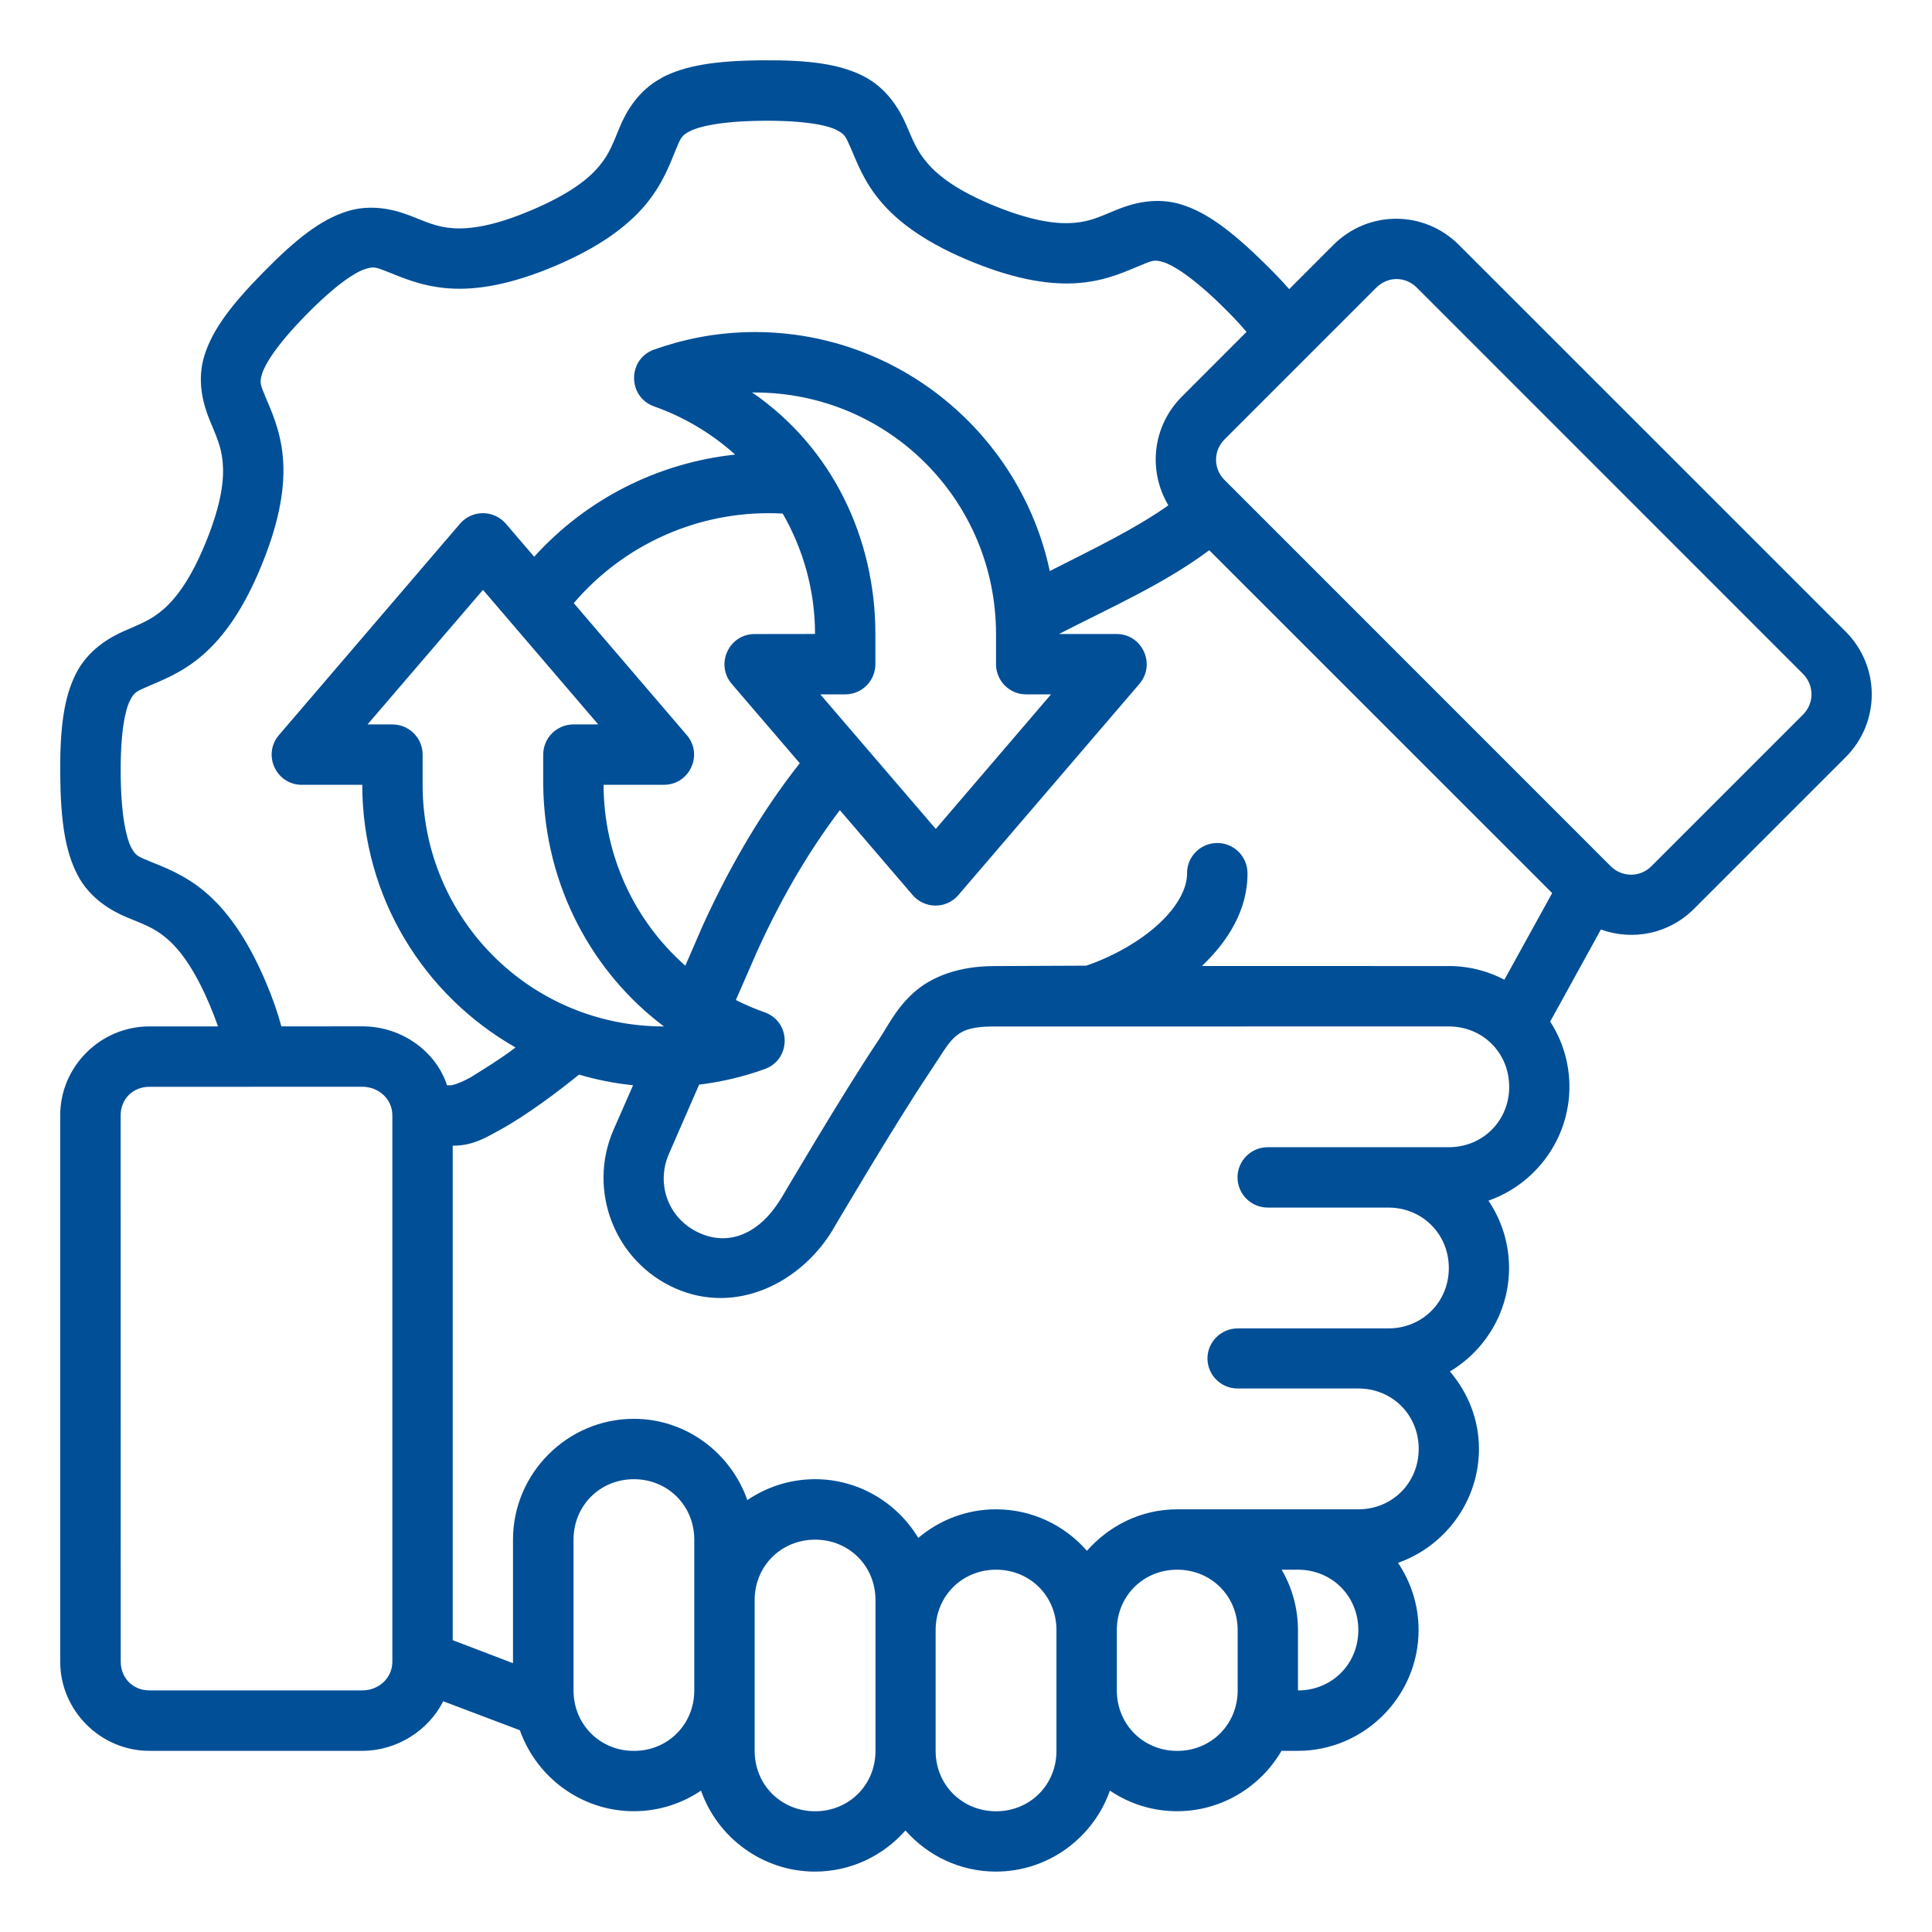 <?xml version="1.0" encoding="UTF-8"?>
<svg width="100pt" height="100pt" version="1.1" viewBox="0 0 100 100" xmlns="http://www.w3.org/2000/svg">
 <path d="m34.262 4.027c-1.215 0.637-1.844 1.738-2.18 2.539-0.336 0.801-0.523 1.383-1.074 2.039-0.551 0.656-1.512 1.43-3.496 2.273-1.98 0.84-3.215 0.992-4.07 0.934-0.855-0.062-1.395-0.332-2.203-0.645-0.809-0.316-2.043-0.641-3.344-0.207-1.301 0.43-2.551 1.387-4.258 3.125-1.707 1.734-2.644 3-3.055 4.312-0.41 1.309-0.062 2.531 0.266 3.336s0.605 1.352 0.68 2.203c0.074 0.855-0.047 2.086-0.855 4.082-0.805 1.992-1.578 2.965-2.223 3.527-0.648 0.562-1.215 0.758-2.008 1.109-0.797 0.348-1.898 0.996-2.516 2.223-0.617 1.227-0.828 2.781-0.809 5.215 0.023 2.438 0.266 3.984 0.898 5.199 0.637 1.215 1.738 1.848 2.539 2.184 0.801 0.336 1.387 0.52 2.043 1.07s1.43 1.512 2.269 3.496c0.164 0.391 0.301 0.75 0.418 1.086h-3.555c-2.527 0-4.613 2.074-4.613 4.602v28.281c0 2.527 2.086 4.613 4.613 4.613h11.02c1.793 0 3.43-1.051 4.191-2.566l3.969 1.5c0.859 2.434 3.184 4.191 5.898 4.191 1.285 0 2.481-0.395 3.477-1.066 0.855 2.434 3.188 4.191 5.902 4.191 1.859 0 3.535-0.828 4.68-2.129 1.145 1.305 2.824 2.129 4.684 2.129 2.715 0 5.043-1.758 5.898-4.191 0.996 0.672 2.191 1.066 3.477 1.066 2.301 0 4.32-1.262 5.406-3.125h0.844c3.434 0 6.25-2.816 6.25-6.254 0-1.285-0.395-2.481-1.066-3.477 2.434-0.855 4.191-3.188 4.191-5.902 0-1.531-0.578-2.918-1.504-4.004 1.828-1.09 3.062-3.086 3.062-5.359 0-1.285-0.395-2.484-1.066-3.481 2.434-0.855 4.191-3.184 4.191-5.898 0-1.238-0.367-2.398-0.996-3.371l2.625-4.766c1.664 0.598 3.531 0.223 4.82-1.07l7.848-7.848c1.785-1.785 1.824-4.68-0.012-6.516l-20-19.996c-1.801-1.805-4.688-1.82-6.508 0l-2.281 2.285c-0.363-0.414-0.781-0.852-1.262-1.324-1.738-1.707-3.004-2.644-4.312-3.055s-2.543-0.062-3.344 0.266c-0.805 0.328-1.34 0.605-2.191 0.68-0.855 0.074-2.09-0.047-4.086-0.852-1.996-0.809-2.969-1.582-3.527-2.231-0.562-0.645-0.762-1.211-1.109-2.004-0.348-0.797-1-1.898-2.227-2.516-1.223-0.613-2.773-0.828-5.211-0.809-2.434 0.02-3.988 0.266-5.203 0.898zm9.023 2.695c0.453 0.227 0.48 0.332 0.762 0.969 0.281 0.637 0.656 1.727 1.602 2.812 0.945 1.086 2.402 2.133 4.719 3.07 2.316 0.938 4.09 1.195 5.527 1.07 1.434-0.125 2.469-0.637 3.113-0.898 0.645-0.266 0.742-0.32 1.223-0.172 0.48 0.152 1.477 0.742 3.055 2.293 0.504 0.496 0.91 0.93 1.234 1.312l-3.348 3.352c-1.512 1.512-1.773 3.816-0.699 5.625-1.699 1.207-3.801 2.219-6.137 3.402-1.5-7.055-7.781-12.371-15.277-12.371-2.047 0.008-3.723 0.387-5.211 0.91-1.379 0.5-1.367 2.453 0.012 2.941 1.582 0.559 2.996 1.418 4.191 2.492-3.965 0.422-7.684 2.281-10.402 5.289l-1.469-1.715c-0.297-0.344-0.734-0.543-1.191-0.543-0.453 0.004-0.879 0.199-1.176 0.543l-9.379 10.949c-0.859 1.016-0.141 2.566 1.188 2.57h3.129c0 5.82 3.199 10.902 7.934 13.594-0.738 0.566-1.578 1.082-2.328 1.547-0.797 0.438-1.055 0.398-0.949 0.41h-0.27c-0.562-1.73-2.32-3.051-4.387-3.051l-4.188 0.004c-0.188-0.707-0.453-1.469-0.809-2.309-0.977-2.297-2.047-3.731-3.148-4.66-1.105-0.926-2.191-1.297-2.836-1.566s-0.75-0.293-0.984-0.738c-0.234-0.449-0.52-1.57-0.539-3.785-0.02-2.215 0.246-3.344 0.473-3.793 0.227-0.453 0.328-0.484 0.969-0.762 0.637-0.281 1.727-0.672 2.812-1.617 1.086-0.945 2.137-2.402 3.07-4.719 0.938-2.312 1.195-4.074 1.07-5.508-0.125-1.438-0.633-2.473-0.898-3.117-0.266-0.645-0.32-0.742-0.172-1.223 0.152-0.48 0.742-1.477 2.297-3.055 1.551-1.578 2.531-2.184 3.008-2.34 0.48-0.16 0.574-0.105 1.223 0.148 0.648 0.254 1.699 0.742 3.137 0.844 1.438 0.102 3.203-0.191 5.504-1.164 2.301-0.98 3.734-2.051 4.66-3.152 0.926-1.105 1.301-2.195 1.57-2.84 0.27-0.645 0.293-0.746 0.738-0.98 0.449-0.234 1.566-0.52 3.781-0.539 2.215-0.02 3.344 0.242 3.797 0.469zm50.039 28.16c0.566 0.566 0.602 1.504 0 2.106l-7.848 7.848c-0.602 0.602-1.539 0.566-2.106 0l-19.996-20c-0.566-0.566-0.59-1.496 0.012-2.098l7.848-7.848c0.668-0.645 1.555-0.543 2.094-0.008zm-54.379-14.574h0.008c0.004 0.004 0.031 0.008 0.109 0.008 6.922 0 12.492 5.582 12.492 12.504v1.551c-0.004 0.867 0.699 1.574 1.566 1.57h1.281l-5.965 6.965-5.977-6.965h1.281c0.871 0.004 1.574-0.703 1.57-1.57v-1.555c0-4.938-2.215-9.645-6.387-12.508 0.012 0 0.008-0.004 0.02-0.004zm-3.473 29.676c-2.633-2.32-4.227-5.699-4.231-9.363h3.125c1.328-0.004 2.043-1.555 1.188-2.566l-5.856-6.836c2.508-2.945 6.164-4.629 9.984-4.656 0.277-0.004 0.555 0.004 0.832 0.02 1.066 1.855 1.672 3.988 1.672 6.231l-3.129 0.004c-1.328 0.004-2.043 1.559-1.188 2.574l3.527 4.113c-1.785 2.258-3.473 5.008-5.019 8.395zm15.996 0.02c-1.824 0-3.242 0.535-4.176 1.375-0.93 0.836-1.352 1.762-1.809 2.441-1.867 2.781-5.055 8.219-5.066 8.234-0.004 0.004-0.008-0.004-0.012 0v0.012c-1.039 1.707-2.586 2.465-4.176 1.766-1.605-0.703-2.305-2.504-1.605-4.109l1.562-3.582c1.152-0.141 2.289-0.406 3.383-0.801 1.398-0.492 1.395-2.469-0.012-2.949-0.508-0.18-0.996-0.391-1.469-0.629l1.125-2.578v-0.012l0.012-0.012c1.332-2.918 2.766-5.273 4.246-7.227l3.769 4.398c0.625 0.723 1.742 0.723 2.363 0l9.379-10.941c0.855-1.016 0.141-2.57-1.188-2.574h-2.981c2.742-1.41 5.43-2.586 7.777-4.336l17.75 17.746-2.473 4.484c-0.801-0.418-1.703-0.672-2.672-0.707l-12.984-0.004c1.332-1.262 2.371-2.887 2.359-4.809-0.004-0.863-0.707-1.559-1.57-1.555-0.867 0-1.57 0.711-1.559 1.582 0.004 0.746-0.473 1.688-1.453 2.594-0.977 0.906-2.379 1.703-3.766 2.172zm-26.469-19.473 5.965 6.965h-1.281c-0.867 0-1.57 0.703-1.566 1.57v1.555c0.059 5.297 2.617 9.785 6.25 12.508-6.922 0-12.492-5.586-12.492-12.508v-1.555c0.004-0.867-0.699-1.57-1.566-1.57h-1.285zm49.992 22.598c1.758 0 3.125 1.367 3.125 3.125 0 1.758-1.367 3.125-3.125 3.125h-9.367c-0.863-0.004-1.566 0.695-1.57 1.555-0.004 0.867 0.699 1.57 1.57 1.57h6.238c1.758 0 3.129 1.371 3.129 3.129 0 1.758-1.371 3.125-3.129 3.125h-7.805c-0.859 0.004-1.555 0.699-1.559 1.555 0.004 0.859 0.699 1.555 1.559 1.555h6.25c1.758 0 3.125 1.367 3.125 3.125 0 1.758-1.367 3.129-3.125 3.129h-9.379c-1.863 0-3.519 0.844-4.668 2.148-1.148-1.316-2.836-2.148-4.707-2.148-1.531 0-2.934 0.559-4.023 1.48-1.094-1.816-3.082-3.039-5.344-3.039-1.293 0-2.504 0.402-3.504 1.082-0.855-2.438-3.16-4.207-5.875-4.207-3.434 0-6.254 2.816-6.254 6.254v6.394l-3.121-1.191v-25.594c1.023 0 1.66-0.387 2.41-0.797s1.523-0.926 2.227-1.43c0.754-0.539 1.43-1.07 1.902-1.453 0.902 0.266 1.836 0.453 2.797 0.551l-1.012 2.309c-1.371 3.144 0.074 6.836 3.215 8.211 3.148 1.383 6.477-0.305 8.121-3.019l0.012-0.012v-0.012s3.242-5.508 4.973-8.086c0.594-0.883 0.949-1.527 1.316-1.859 0.367-0.332 0.773-0.574 2.074-0.574zm-67.258 3.125 11.016-0.004c0.848 0 1.559 0.633 1.559 1.48v28.281c0 0.848-0.707 1.484-1.555 1.484h-11.02c-0.848 0-1.484-0.637-1.484-1.484l-0.004-28.281c0-0.848 0.637-1.477 1.484-1.477zm25.078 20.309c1.758 0 3.125 1.371 3.125 3.129v7.805c0 1.758-1.367 3.129-3.125 3.129s-3.125-1.371-3.125-3.129v-7.805c0-1.758 1.367-3.129 3.125-3.129zm9.379 3.129c1.758 0 3.125 1.367 3.125 3.125v7.809c0 1.758-1.367 3.125-3.125 3.125-1.758 0-3.129-1.367-3.129-3.125v-7.809c0-1.758 1.371-3.125 3.129-3.125zm9.367 1.555c1.758 0 3.125 1.367 3.125 3.125v6.254c0 1.758-1.367 3.125-3.125 3.125-1.758 0-3.129-1.367-3.129-3.125v-6.254c0-1.758 1.371-3.125 3.129-3.125zm9.375 0c1.758 0 3.129 1.367 3.129 3.125v3.125c0 1.758-1.371 3.129-3.129 3.129-1.758 0-3.125-1.371-3.125-3.129v-3.125c0-1.758 1.367-3.125 3.125-3.125zm5.406 0h0.844c1.758 0 3.125 1.367 3.125 3.125 0 1.758-1.367 3.125-3.125 3.125v-3.125c0-1.137-0.309-2.203-0.844-3.125z" fill="#004f97"/>
</svg>
